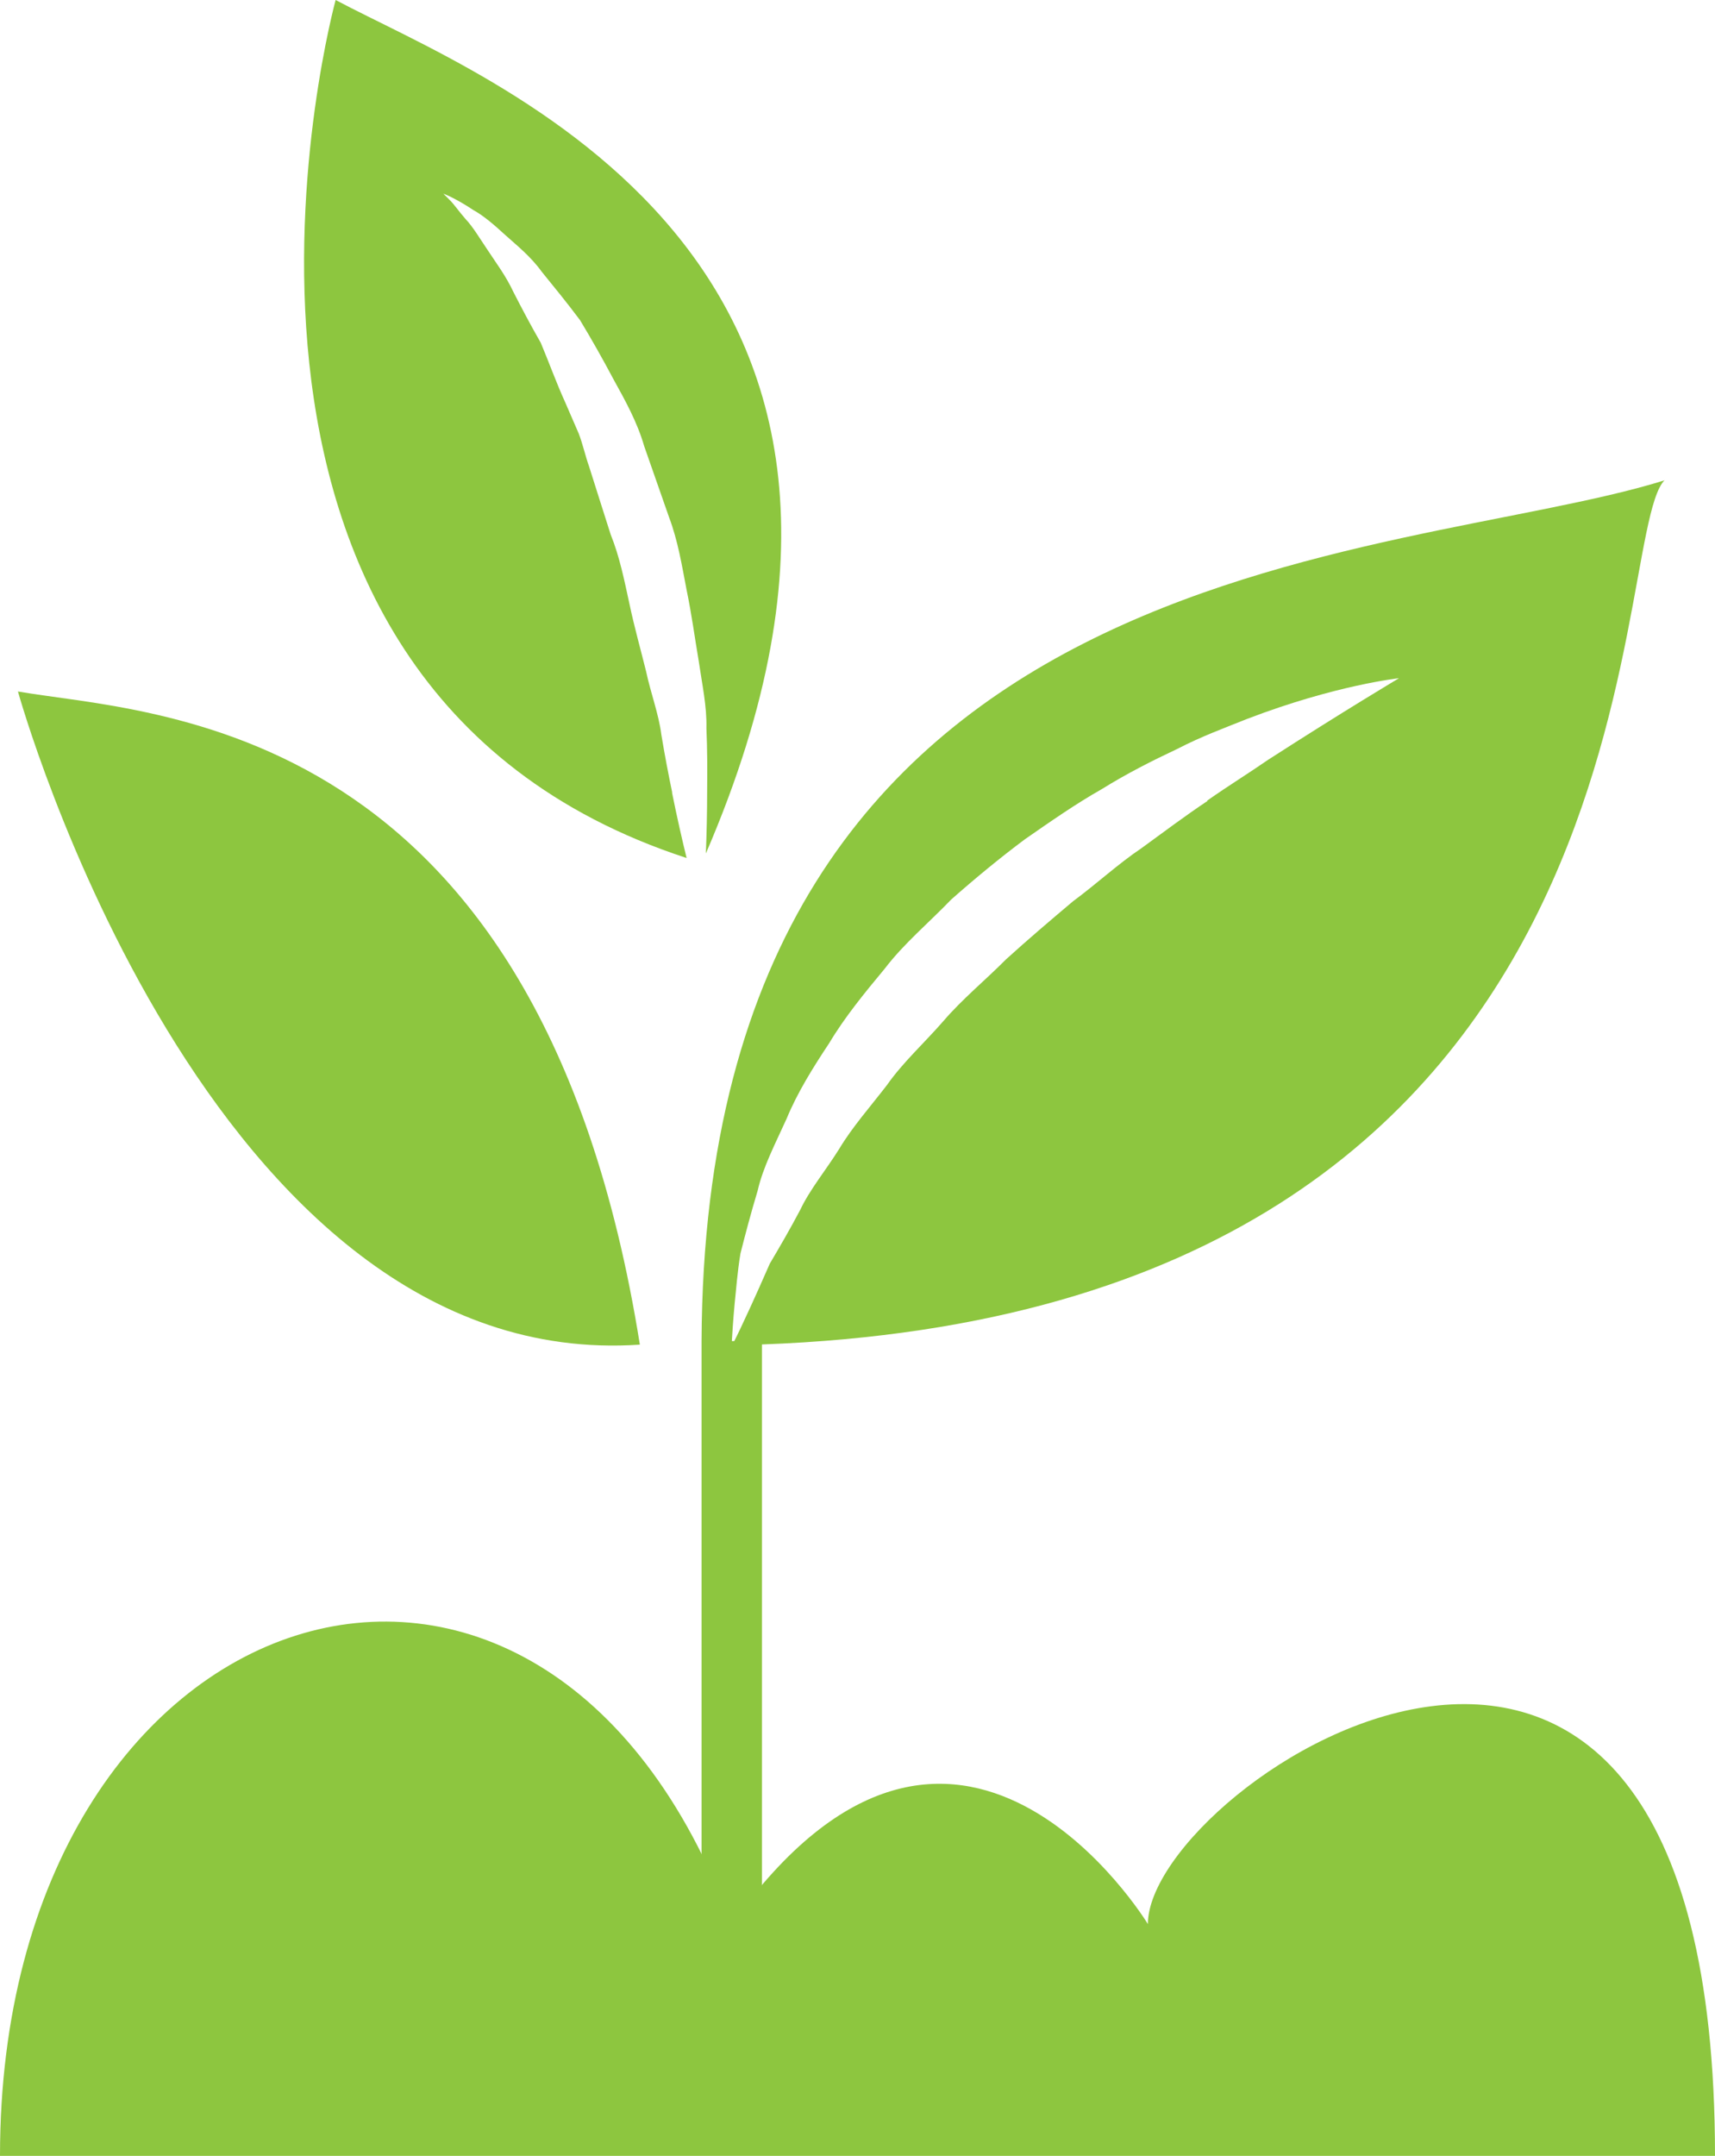 <svg xmlns="http://www.w3.org/2000/svg" id="Layer_2" data-name="Layer 2" viewBox="0 0 91.72 115.23"><defs><style>      .cls-1 {        fill: #8dc63f;      }    </style></defs><g id="Layer_1-2" data-name="Layer 1"><g><path class="cls-1" d="M0,115.23c0-30.34,29.08-39.67,39.13-12.39,12.02-16.87,22.26,0,22.26,0,0-7.54,30.33-27.64,30.33,12.39H0Z"></path><path class="cls-1" d="M89.03,25.67c-14.32,4.48-51.34,3.42-51.51,46.02h0v31.16h3.23v-30.99c48.76-1.78,45.12-43.03,48.28-46.2ZM64.58,42.81c-1.16.77-2.33,1.65-3.54,2.53-1.25.84-2.39,1.9-3.65,2.83-1.2,1.01-2.41,2.04-3.58,3.1-1.11,1.12-2.35,2.13-3.36,3.31-1.02,1.17-2.17,2.21-3.01,3.41-.9,1.17-1.86,2.25-2.56,3.42-.72,1.15-1.57,2.17-2.08,3.25-.56,1.06-1.12,2.02-1.63,2.88-.4.91-.75,1.7-1.05,2.35-.4.87-.69,1.48-.85,1.79h-.13c.02-.34.06-1.02.15-2.01.08-.73.14-1.64.31-2.67.25-.99.55-2.13.92-3.36.29-1.27.94-2.5,1.55-3.85.57-1.38,1.39-2.7,2.28-4.04.83-1.39,1.89-2.68,2.97-3.98,1.03-1.35,2.36-2.45,3.55-3.69,1.28-1.13,2.6-2.22,3.94-3.22,1.37-.95,2.73-1.9,4.11-2.68,1.35-.84,2.72-1.53,4.04-2.15,1.29-.67,2.58-1.14,3.75-1.61,4.73-1.81,8.11-2.17,8.11-2.17,0,0-2.9,1.72-7,4.36-1.01.7-2.13,1.39-3.27,2.19Z"></path><path class="cls-1" d="M.96,36.96c7.12,1.24,27.89,1.25,33.26,34.91C11.08,73.45.96,36.96.96,36.96Z"></path><path class="cls-1" d="M35.95,42.36c-.2-.96-.4-2-.58-3.09-.14-1.11-.57-2.22-.82-3.4-.29-1.17-.63-2.37-.89-3.61-.27-1.24-.52-2.5-1-3.69-.39-1.21-.77-2.43-1.15-3.62-.21-.59-.34-1.21-.56-1.78-.24-.56-.48-1.11-.72-1.66-.49-1.08-.88-2.17-1.31-3.19-.54-.94-1.02-1.85-1.46-2.71-.41-.88-.94-1.57-1.37-2.23-.44-.65-.8-1.26-1.18-1.66-.37-.42-.63-.81-.86-1.03-.22-.22-.34-.34-.34-.34,0,0,.62.22,1.61.88.54.3,1.08.76,1.69,1.32.61.55,1.37,1.15,1.96,1.97.64.79,1.34,1.64,2.05,2.59.6.99,1.2,2.05,1.8,3.18.62,1.12,1.26,2.27,1.63,3.55.44,1.25.88,2.52,1.33,3.8.48,1.27.69,2.59.94,3.89.27,1.29.44,2.58.65,3.81.18,1.24.44,2.42.41,3.58.05,1.14.05,2.23.04,3.23,0,1.33-.03,2.49-.07,3.47C51.59,13.55,25.99,4.28,17.95,0c0,0-10.02,36.46,18.77,45.86-.24-.98-.51-2.16-.78-3.5Z"></path></g></g></svg>